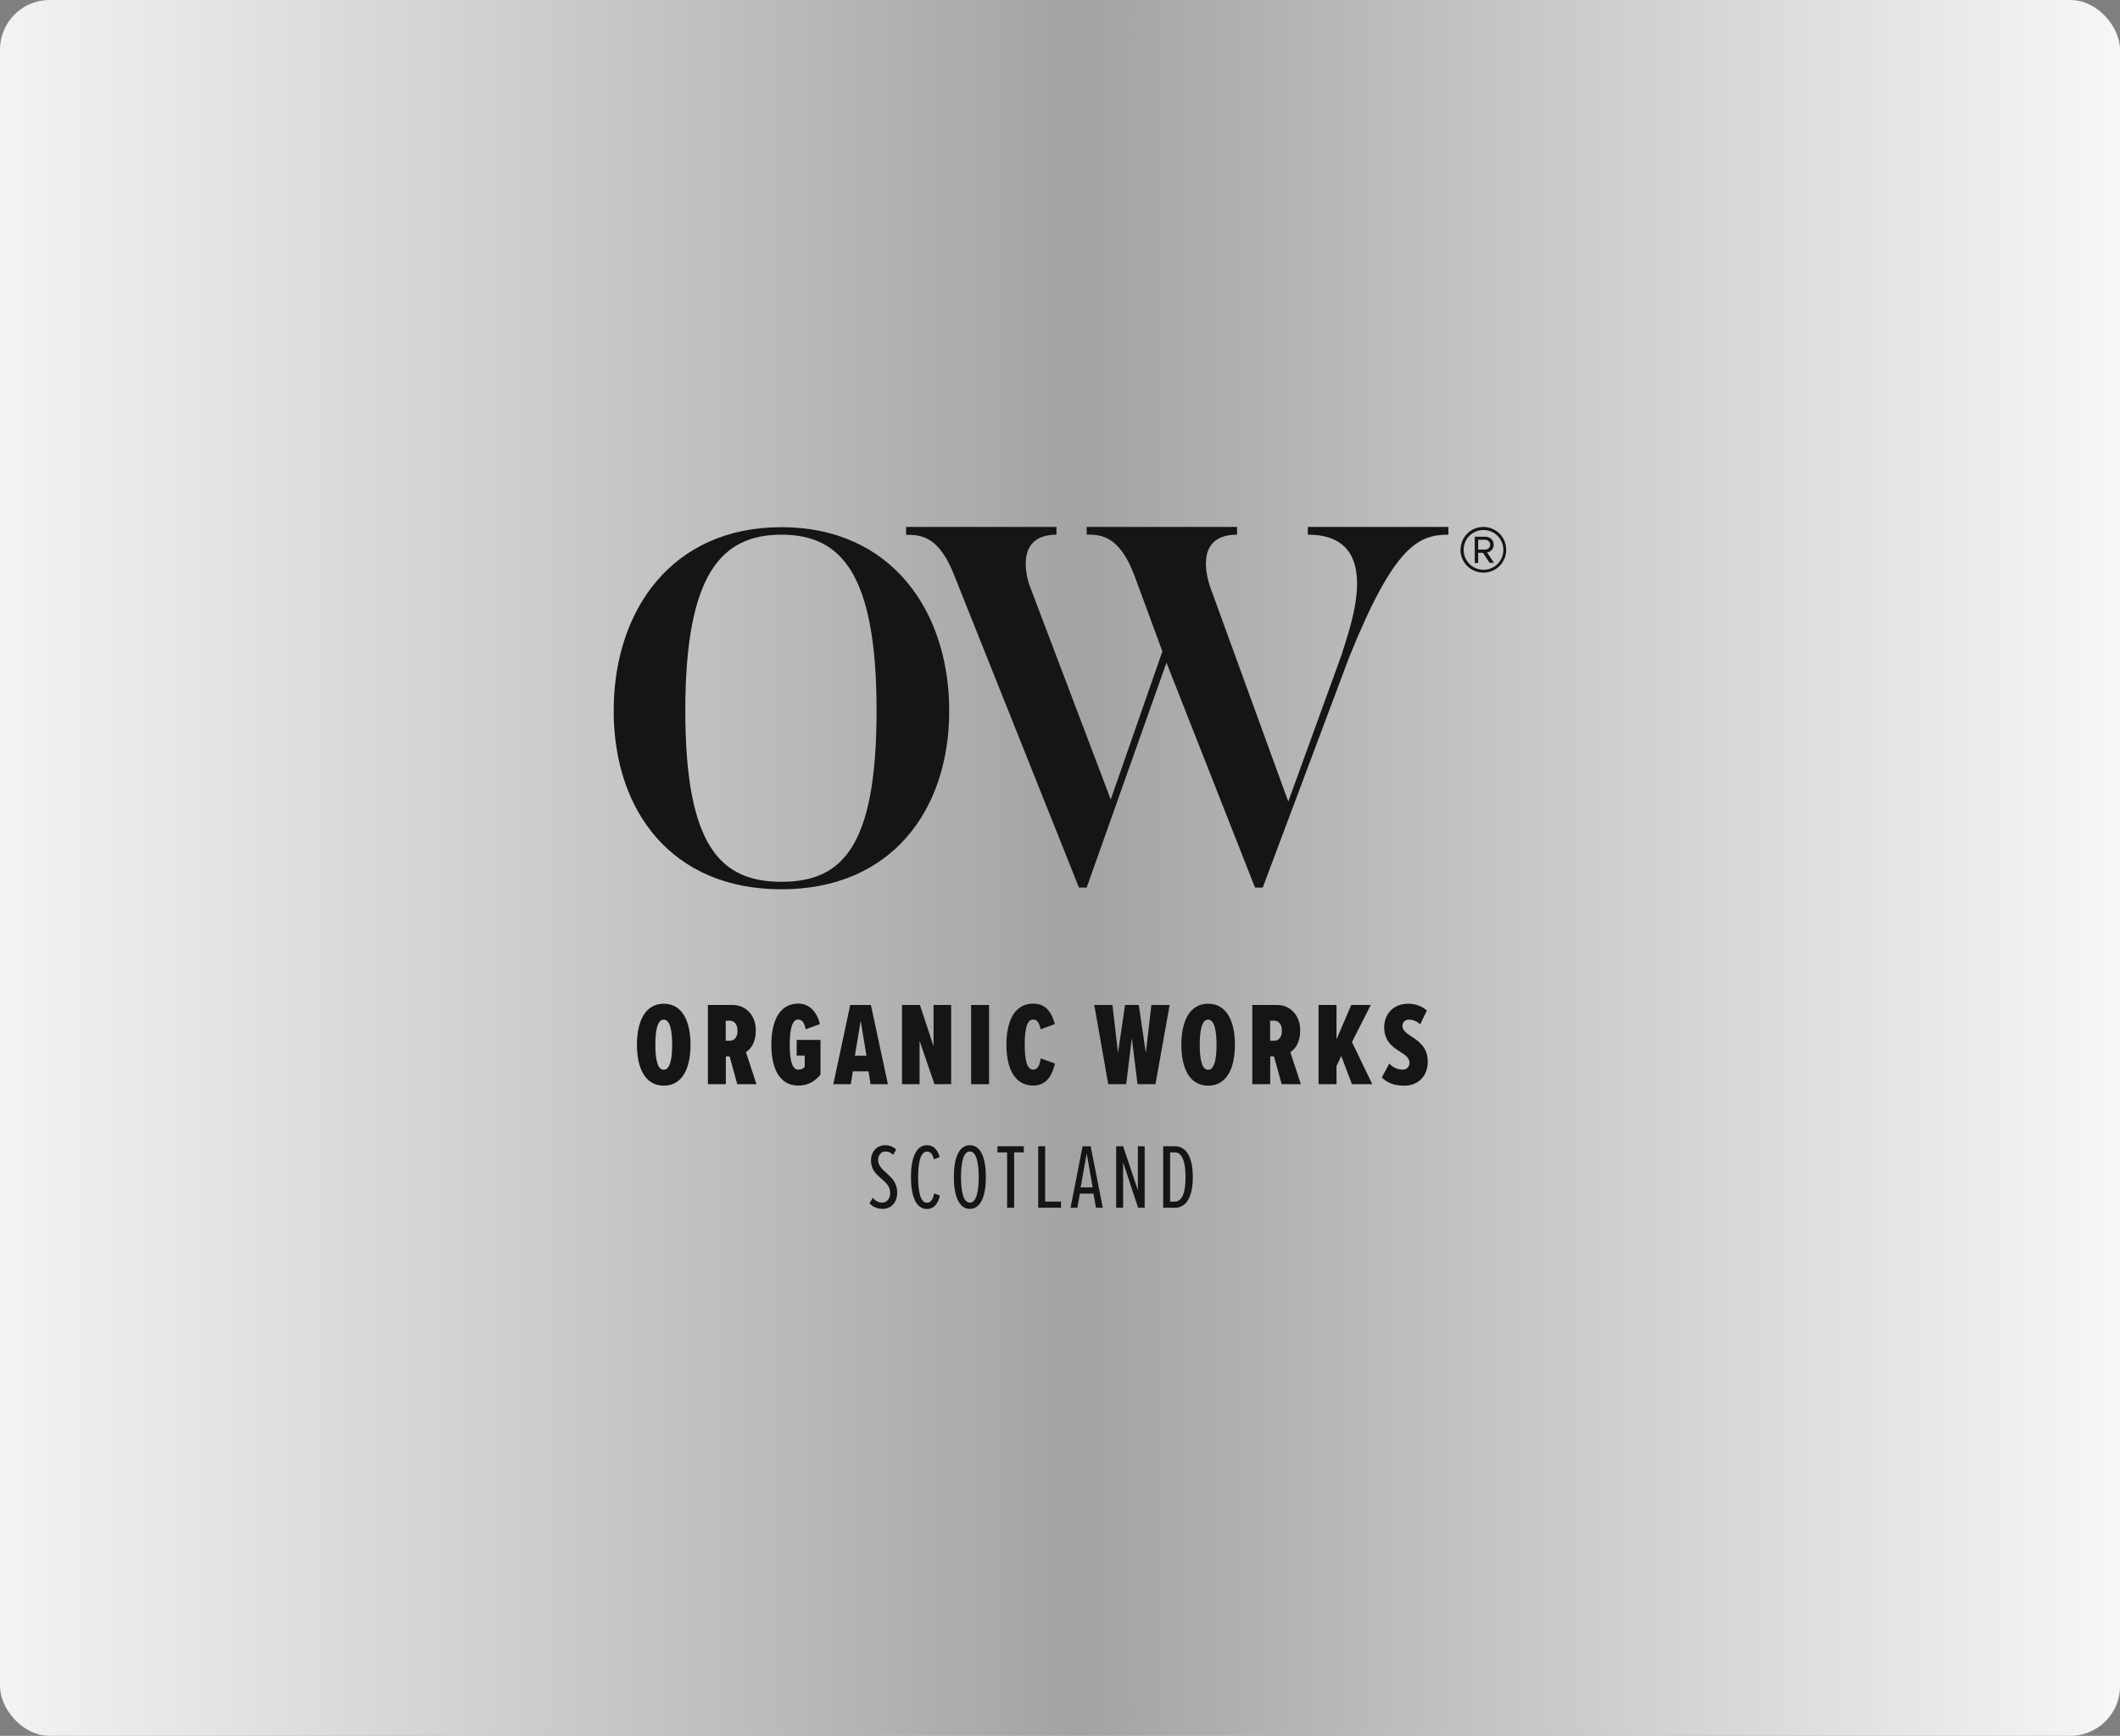 <svg width="171" height="140" viewBox="0 0 171 140" fill="none" xmlns="http://www.w3.org/2000/svg">
<rect x="0" y="0" width="171" height="140" fill="#808080" stroke="none"/>
<rect width="171" height="140" rx="4" fill="url(#paint0_linear_2237_109202)"/>
<g clip-path="url(#clip0_2237_109202)">
<path d="M63.032 43.124C58.225 43.124 55.277 46.24 55.277 57.323C55.277 68.405 58.225 71.119 63.032 71.119C67.839 71.119 70.704 68.451 70.704 57.323C70.704 46.194 67.802 43.124 63.032 43.124ZM63.032 71.724C54.151 71.724 49.5 65.371 49.5 57.323C49.5 49.274 54.151 42.519 63.032 42.519C71.913 42.519 76.564 49.311 76.564 57.323C76.564 65.334 71.913 71.724 63.032 71.724Z" fill="#141515"/>
<path d="M116.831 42.5V43.123C114.349 43.123 112.418 44.113 108.829 52.996L101.852 71.586H101.229L94.088 53.445L87.652 71.586H87.029L76.967 46.396C75.731 43.252 74.321 43.133 73.085 43.133V42.5H85.216V43.123C81.581 43.123 82.991 47.129 83.074 47.294L89.593 64.482L93.758 52.538L91.488 46.377C90.288 43.233 88.842 43.114 87.652 43.114V42.5H99.783V43.123C96.066 43.123 97.558 47.129 97.595 47.294L103.912 64.647L108.206 52.831C108.783 50.851 111.877 43.123 105.487 43.123V42.5H116.831Z" fill="#141515"/>
<path d="M119.229 43.536V44.324H119.815C119.998 44.324 120.2 44.159 120.2 43.939C120.2 43.701 119.998 43.536 119.815 43.536H119.229ZM120.163 45.415L119.614 44.581H119.229V45.415H118.955V43.288H119.815C120.172 43.288 120.484 43.545 120.484 43.93C120.484 44.398 120.062 44.553 119.943 44.553L120.511 45.397H120.163V45.415ZM118.057 44.352C118.057 45.232 118.772 45.956 119.66 45.956C120.548 45.956 121.262 45.232 121.262 44.352C121.262 43.472 120.548 42.748 119.66 42.748C118.772 42.748 118.057 43.453 118.057 44.352ZM117.81 44.352C117.81 43.316 118.634 42.5 119.65 42.5C120.667 42.5 121.491 43.316 121.491 44.343C121.491 45.369 120.676 46.185 119.65 46.185C118.625 46.185 117.801 45.36 117.801 44.343L117.81 44.352Z" fill="#141515"/>
<path d="M53.538 82.237C53.034 82.237 52.86 83.081 52.86 84.263C52.86 85.446 53.034 86.28 53.538 86.28C54.041 86.28 54.215 85.427 54.215 84.263C54.215 83.099 54.041 82.237 53.538 82.237ZM53.538 80.954C55.03 80.954 55.698 82.357 55.698 84.263C55.698 86.17 55.03 87.563 53.538 87.563C52.045 87.563 51.377 86.161 51.377 84.263C51.377 82.366 52.045 80.954 53.538 80.954Z" fill="#141515"/>
<path d="M58.857 82.32H58.537V83.942H58.857C59.251 83.942 59.489 83.63 59.489 83.135C59.489 82.641 59.251 82.32 58.857 82.32ZM59.47 87.444L58.848 85.198H58.546V87.444H57.099V81.055H59.095C60.175 81.055 60.963 81.907 60.963 83.081C60.963 84.153 60.514 84.639 60.166 84.859L61.018 87.444H59.47Z" fill="#141515"/>
<path d="M64.396 80.945C65.349 80.945 65.916 81.697 66.136 82.595L64.982 83.017C64.9 82.586 64.753 82.229 64.387 82.229C63.984 82.229 63.7 82.742 63.7 84.254C63.7 85.767 63.984 86.271 64.387 86.271C64.625 86.271 64.79 86.198 64.909 86.033V85.135H64.259V83.87H66.182V86.674C65.724 87.215 65.184 87.555 64.387 87.555C62.895 87.555 62.217 86.207 62.217 84.254C62.217 82.302 62.904 80.945 64.387 80.945H64.396Z" fill="#141515"/>
<path d="M69.423 82.329L68.956 85.143H69.889L69.423 82.329ZM70.219 87.444L70.054 86.408H68.791L68.626 87.444H67.216L68.58 81.055H70.247L71.62 87.444H70.21H70.219Z" fill="#141515"/>
<path d="M75.374 87.444L74.174 83.942V87.444H72.755V81.055H74.202L75.301 84.382V81.055H76.72V87.444H75.374Z" fill="#141515"/>
<path d="M79.778 81.055H78.331V87.444H79.778V81.055Z" fill="#141515"/>
<path d="M81.178 84.254C81.178 82.32 81.847 80.945 83.348 80.945C84.493 80.945 84.877 81.862 85.088 82.595L83.934 83.017C83.834 82.531 83.687 82.229 83.339 82.229C82.817 82.229 82.653 83.044 82.653 84.254C82.653 85.465 82.826 86.271 83.339 86.271C83.715 86.271 83.87 85.877 83.944 85.364L85.097 85.776C84.914 86.528 84.529 87.555 83.348 87.555C81.847 87.555 81.178 86.18 81.178 84.254Z" fill="#141515"/>
<path d="M91.753 87.444L91.295 83.722L90.838 87.444H89.391L88.265 81.055H89.73L90.178 84.923L90.746 81.055H91.854L92.422 84.923L92.87 81.055H94.344L93.2 87.444H91.753Z" fill="#141515"/>
<path d="M97.448 82.237C96.945 82.237 96.771 83.081 96.771 84.263C96.771 85.446 96.945 86.28 97.448 86.28C97.952 86.28 98.126 85.427 98.126 84.263C98.126 83.099 97.952 82.237 97.448 82.237ZM97.448 80.954C98.941 80.954 99.609 82.357 99.609 84.263C99.609 86.17 98.941 87.563 97.448 87.563C95.956 87.563 95.287 86.161 95.287 84.263C95.287 82.366 95.956 80.954 97.448 80.954Z" fill="#141515"/>
<path d="M102.768 82.32H102.447V83.942H102.768C103.161 83.942 103.399 83.63 103.399 83.135C103.399 82.641 103.161 82.32 102.768 82.32ZM103.381 87.444L102.758 85.198H102.456V87.444H101.01V81.055H103.006C104.086 81.055 104.873 81.907 104.873 83.081C104.873 84.153 104.425 84.639 104.077 84.859L104.928 87.444H103.381Z" fill="#141515"/>
<path d="M109.048 87.444L108.188 85.171L107.803 85.977V87.444H106.356V81.055H107.803V83.823L108.993 81.055H110.568L109.048 84.043L110.687 87.444H109.048Z" fill="#141515"/>
<path d="M112.061 85.767C112.335 86.106 112.766 86.271 113.123 86.271C113.48 86.271 113.69 86.032 113.69 85.721C113.69 85.317 113.352 85.097 112.958 84.841C112.372 84.465 111.649 84.016 111.649 82.833C111.649 81.871 112.317 80.954 113.58 80.954C114.176 80.954 114.716 81.156 115.091 81.504L114.551 82.622C114.285 82.357 113.965 82.237 113.654 82.237C113.315 82.237 113.123 82.448 113.123 82.751C113.123 83.108 113.452 83.337 113.846 83.594C114.441 83.988 115.164 84.465 115.164 85.62C115.164 86.775 114.423 87.563 113.251 87.563C112.473 87.563 111.905 87.343 111.456 86.903L112.061 85.776V85.767Z" fill="#141515"/>
<path d="M70.402 96.601C70.576 96.849 70.888 96.995 71.153 96.995C71.519 96.995 71.803 96.693 71.803 96.225C71.803 95.684 71.464 95.391 71.107 95.079C70.695 94.722 70.256 94.355 70.256 93.594C70.256 92.879 70.732 92.366 71.4 92.366C71.739 92.366 72.05 92.485 72.288 92.715L72.041 93.145C71.867 92.962 71.657 92.87 71.409 92.87C71.098 92.87 70.833 93.136 70.833 93.567C70.833 93.998 71.135 94.282 71.483 94.594C71.904 94.969 72.371 95.382 72.371 96.198C72.371 96.95 71.904 97.499 71.19 97.499C70.75 97.499 70.393 97.335 70.128 97.05L70.412 96.601H70.402Z" fill="#141515"/>
<path d="M73.478 94.933C73.478 93.494 73.845 92.366 74.769 92.366C75.401 92.366 75.658 92.861 75.795 93.32L75.337 93.503C75.218 93.118 75.081 92.879 74.769 92.879C74.248 92.879 74.055 93.769 74.055 94.942C74.055 96.115 74.248 97.004 74.769 97.004C75.117 97.004 75.264 96.674 75.346 96.253L75.813 96.427C75.685 96.959 75.419 97.509 74.769 97.509C73.845 97.509 73.478 96.39 73.478 94.942V94.933Z" fill="#141515"/>
<path d="M78.23 92.87C77.69 92.87 77.516 93.805 77.516 94.933C77.516 96.06 77.69 96.995 78.23 96.995C78.771 96.995 78.945 96.042 78.945 94.933C78.945 93.824 78.761 92.87 78.23 92.87ZM78.23 92.366C79.164 92.366 79.521 93.521 79.521 94.933C79.521 96.344 79.164 97.499 78.23 97.499C77.296 97.499 76.939 96.344 76.939 94.933C76.939 93.521 77.287 92.366 78.23 92.366Z" fill="#141515"/>
<path d="M81.234 97.408V92.944H80.455V92.449H82.579V92.944H81.801V97.408H81.234Z" fill="#141515"/>
<path d="M83.742 97.408V92.449H84.301V96.913H85.582V97.408H83.742Z" fill="#141515"/>
<path d="M87.652 93.027L87.166 95.768H88.137L87.652 93.027ZM88.402 97.408L88.201 96.272H87.102L86.901 97.408H86.352L87.322 92.449H87.972L88.952 97.408H88.402Z" fill="#141515"/>
<path d="M91.799 97.408L90.591 93.751V97.408H90.032V92.449H90.591L91.781 95.997V92.449H92.33V97.408H91.799Z" fill="#141515"/>
<path d="M94.381 96.913H94.766C95.388 96.913 95.626 96.098 95.626 94.933C95.626 93.769 95.379 92.944 94.766 92.944H94.381V96.913ZM93.823 97.408V92.449H94.766C95.791 92.449 96.212 93.503 96.212 94.933C96.212 96.363 95.791 97.408 94.766 97.408H93.823Z" fill="#141515"/>
</g>
<defs>
<linearGradient id="paint0_linear_2237_109202" x1="6.37025e-07" y1="70" x2="171" y2="70" gradientUnits="userSpaceOnUse">
<stop stop-color="#F3F3F3"/>
<stop offset="0.509" stop-color="#F9F9F9" stop-opacity="0.29"/>
<stop offset="1" stop-color="#F7F7F7"/>
</linearGradient>
<clipPath id="clip0_2237_109202">
<rect width="72" height="55" fill="white" transform="translate(49.5 42.5)"/>
</clipPath>
</defs>
</svg>
